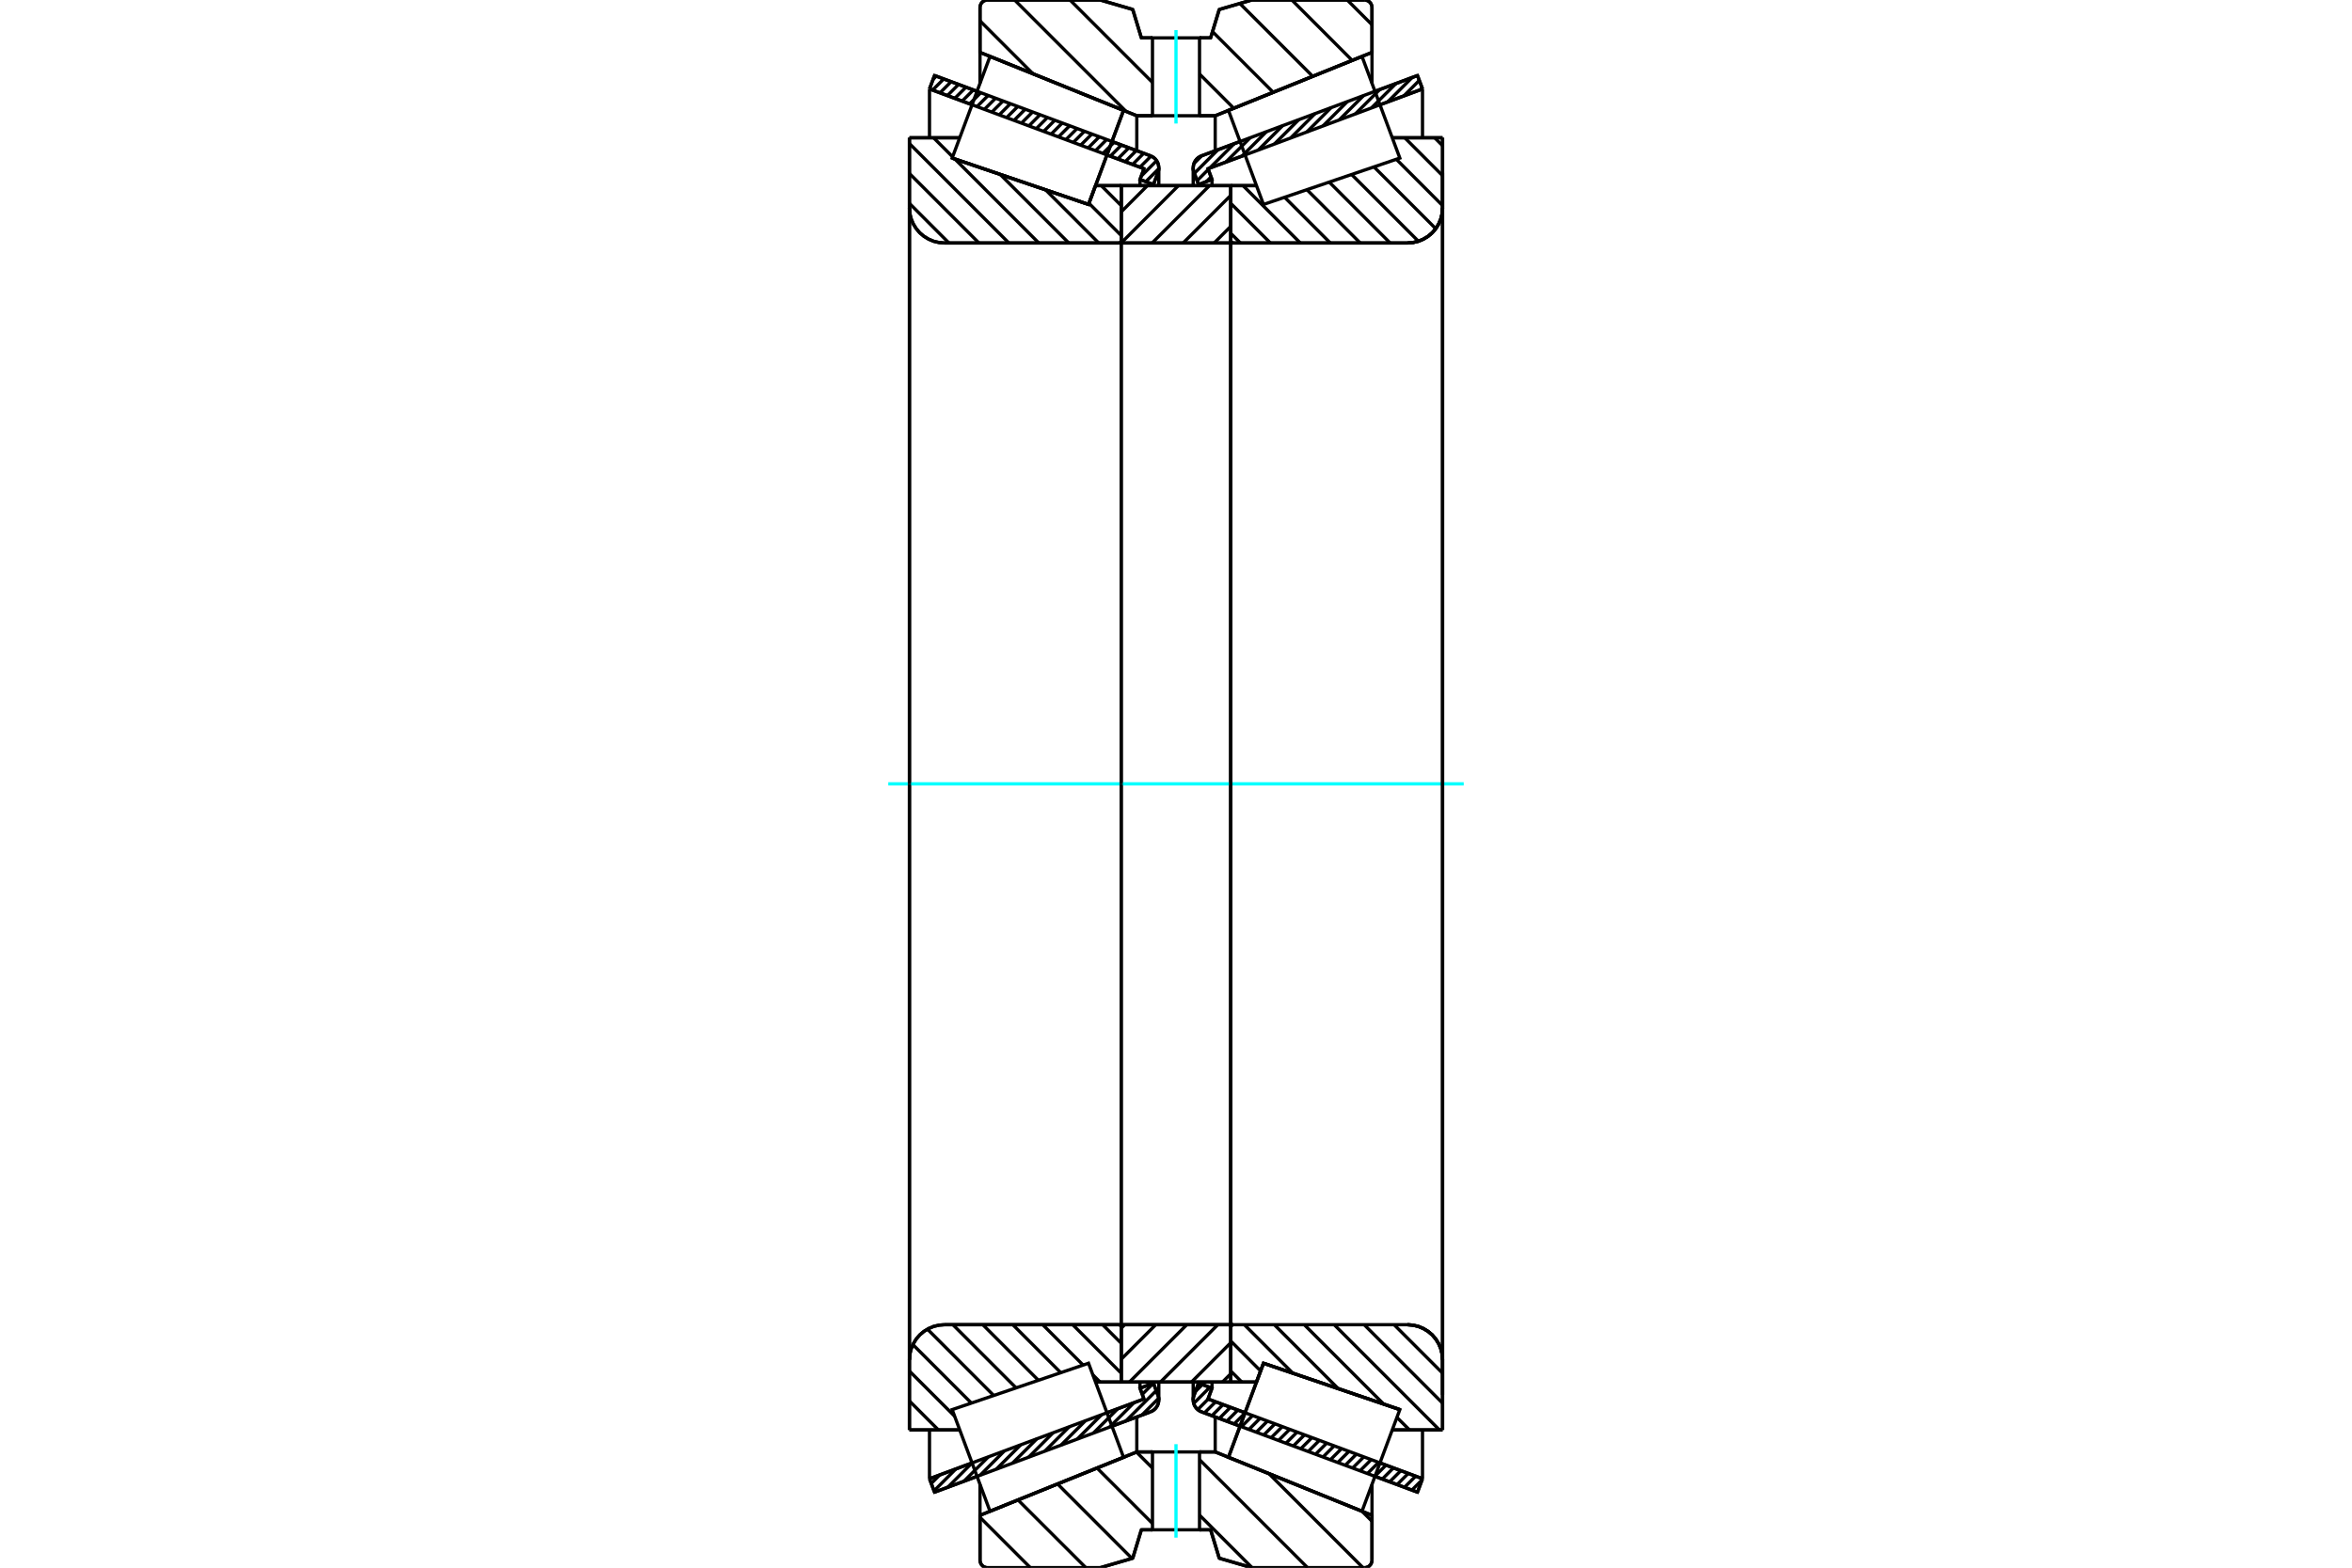 <?xml version="1.0" standalone="no"?>
<!DOCTYPE svg PUBLIC "-//W3C//DTD SVG 1.1//EN"
	"http://www.w3.org/Graphics/SVG/1.1/DTD/svg11.dtd">
<svg xmlns="http://www.w3.org/2000/svg" height="100%" width="100%" viewBox="0 0 36000 24000">
	<rect x="-1800" y="-1200" width="39600" height="26400" style="fill:#FFF"/>
	<g style="fill:none; fill-rule:evenodd" transform="matrix(1 0 0 1 0 0)">
		<g style="fill:none; stroke:#000; stroke-width:50; shape-rendering:geometricPrecision">
			<line x1="18981" y1="21834" x2="18392" y2="21615"/>
			<line x1="21696" y1="22844" x2="21045" y2="22602"/>
			<line x1="21773" y1="22638" x2="21696" y2="22844"/>
			<line x1="21122" y1="22396" x2="21773" y2="22638"/>
			<line x1="18490" y1="21417" x2="19057" y2="21628"/>
			<line x1="18551" y1="21252" x2="18490" y2="21417"/>
			<line x1="18345" y1="21175" x2="18551" y2="21252"/>
			<line x1="18276" y1="21361" x2="18345" y2="21175"/>
			<polyline points="18276,21361 18266,21395 18263,21430 18266,21460 18272,21489 18283,21517 18299,21543 18318,21566 18340,21586 18365,21603 18392,21615"/>
			<line x1="21045" y1="1398" x2="21696" y2="1156"/>
			<line x1="18392" y1="2385" x2="18981" y2="2166"/>
			<polyline points="18392,2385 18365,2397 18340,2414 18318,2434 18299,2457 18283,2483 18272,2511 18266,2540 18263,2570 18266,2605 18276,2639"/>
			<line x1="18345" y1="2825" x2="18276" y2="2639"/>
			<line x1="18551" y1="2748" x2="18345" y2="2825"/>
			<line x1="18490" y1="2583" x2="18551" y2="2748"/>
			<line x1="19057" y1="2372" x2="18490" y2="2583"/>
			<line x1="21773" y1="1362" x2="21122" y2="1604"/>
			<line x1="21696" y1="1156" x2="21773" y2="1362"/>
			<line x1="18345" y1="21157" x2="18345" y2="21175"/>
			<line x1="18345" y1="2825" x2="18345" y2="2843"/>
			<line x1="18551" y1="21157" x2="18551" y2="21252"/>
			<line x1="18551" y1="2748" x2="18551" y2="2843"/>
			<line x1="21773" y1="21891" x2="21773" y2="22638"/>
			<line x1="21773" y1="1362" x2="21773" y2="2109"/>
			<line x1="18263" y1="21157" x2="18263" y2="21430"/>
			<line x1="18263" y1="2570" x2="18263" y2="2843"/>
			<line x1="14955" y1="22602" x2="14304" y2="22844"/>
			<line x1="17608" y1="21615" x2="17019" y2="21834"/>
			<polyline points="17608,21615 17635,21603 17660,21586 17682,21566 17701,21543 17717,21517 17728,21489 17734,21460 17737,21430 17734,21395 17724,21361"/>
			<line x1="17655" y1="21175" x2="17724" y2="21361"/>
			<line x1="17449" y1="21252" x2="17655" y2="21175"/>
			<line x1="17510" y1="21417" x2="17449" y2="21252"/>
			<line x1="16943" y1="21628" x2="17510" y2="21417"/>
			<line x1="14227" y1="22638" x2="14878" y2="22396"/>
			<line x1="14304" y1="22844" x2="14227" y2="22638"/>
			<line x1="17019" y1="2166" x2="17608" y2="2385"/>
			<line x1="14304" y1="1156" x2="14955" y2="1398"/>
			<line x1="14227" y1="1362" x2="14304" y2="1156"/>
			<line x1="14878" y1="1604" x2="14227" y2="1362"/>
			<line x1="17510" y1="2583" x2="16943" y2="2372"/>
			<line x1="17449" y1="2748" x2="17510" y2="2583"/>
			<line x1="17655" y1="2825" x2="17449" y2="2748"/>
			<line x1="17724" y1="2639" x2="17655" y2="2825"/>
			<polyline points="17724,2639 17734,2605 17737,2570 17734,2540 17728,2511 17717,2483 17701,2457 17682,2434 17660,2414 17635,2397 17608,2385"/>
			<line x1="17449" y1="2843" x2="17449" y2="2748"/>
			<line x1="17449" y1="21252" x2="17449" y2="21157"/>
			<line x1="14227" y1="2109" x2="14227" y2="1362"/>
			<line x1="14227" y1="22638" x2="14227" y2="21891"/>
			<line x1="17655" y1="2843" x2="17655" y2="2825"/>
			<line x1="17655" y1="21175" x2="17655" y2="21157"/>
			<line x1="17737" y1="2843" x2="17737" y2="2570"/>
			<line x1="17737" y1="21430" x2="17737" y2="21157"/>
			<line x1="18839" y1="2842" x2="19232" y2="2842"/>
			<polyline points="18839,3682 18840,3688 18841,3693 18843,3699 18847,3704 18850,3709 18855,3713 18860,3716 18866,3718 18872,3720 18878,3720"/>
			<line x1="21543" y1="3720" x2="18878" y2="3720"/>
			<polyline points="21543,3720 21627,3713 21709,3694 21787,3661 21859,3617 21923,3563 21978,3498 22022,3426 22054,3349 22074,3267 22080,3182"/>
			<line x1="22080" y1="2109" x2="22080" y2="3182"/>
			<line x1="22080" y1="2109" x2="21310" y2="2109"/>
			<line x1="21426" y1="21580" x2="21426" y2="21580"/>
			<line x1="22080" y1="21891" x2="21310" y2="21891"/>
			<line x1="22080" y1="20818" x2="22080" y2="21891"/>
			<polyline points="22080,20818 22074,20733 22054,20651 22022,20574 21978,20502 21923,20437 21859,20383 21787,20339 21709,20306 21627,20287 21543,20280"/>
			<polyline points="18878,20280 18872,20280 18866,20282 18860,20284 18855,20287 18850,20291 18847,20296 18843,20301 18841,20307 18840,20312 18839,20318"/>
			<line x1="19232" y1="21158" x2="18839" y2="21158"/>
			<line x1="19339" y1="20870" x2="19232" y2="21158"/>
			<line x1="21426" y1="21580" x2="19339" y2="20870"/>
			<line x1="21310" y1="2460" x2="21310" y2="2459"/>
			<line x1="21310" y1="21541" x2="21310" y2="21540"/>
			<polyline points="18839,3682 18840,3688 18841,3693 18843,3699 18847,3704 18850,3709 18855,3713 18860,3716 18866,3718 18872,3720 18878,3720"/>
			<polyline points="18878,20280 18872,20280 18866,20282 18860,20284 18855,20287 18850,20291 18847,20296 18843,20301 18841,20307 18840,20312 18839,20318"/>
			<polyline points="21543,3720 21627,3713 21709,3694 21787,3661 21859,3617 21923,3563 21978,3498 22022,3426 22054,3349 22074,3267 22080,3182"/>
			<polyline points="22080,20818 22074,20733 22054,20651 22022,20574 21978,20502 21923,20437 21859,20383 21787,20339 21709,20306 21627,20287 21543,20280"/>
			<line x1="17161" y1="21158" x2="16768" y2="21158"/>
			<polyline points="17161,20318 17160,20312 17159,20307 17157,20301 17153,20296 17150,20291 17145,20287 17140,20284 17134,20282 17128,20280 17122,20280"/>
			<line x1="14457" y1="20280" x2="17122" y2="20280"/>
			<polyline points="14457,20280 14373,20287 14291,20306 14213,20339 14141,20383 14077,20437 14022,20502 13978,20574 13946,20651 13926,20733 13920,20818"/>
			<line x1="13920" y1="21891" x2="13920" y2="20818"/>
			<line x1="13920" y1="21891" x2="14690" y2="21891"/>
			<line x1="14574" y1="2420" x2="14574" y2="2420"/>
			<line x1="13920" y1="2109" x2="14690" y2="2109"/>
			<line x1="13920" y1="3182" x2="13920" y2="2109"/>
			<polyline points="13920,3182 13926,3267 13946,3349 13978,3426 14022,3498 14077,3563 14141,3617 14213,3661 14291,3694 14373,3713 14457,3720"/>
			<line x1="17122" y1="3720" x2="14457" y2="3720"/>
			<polyline points="17122,3720 17128,3720 17134,3718 17140,3716 17145,3713 17150,3709 17153,3704 17157,3699 17159,3693 17160,3688 17161,3682"/>
			<line x1="16768" y1="2842" x2="17161" y2="2842"/>
			<line x1="16661" y1="3130" x2="16768" y2="2842"/>
			<line x1="14574" y1="2420" x2="16661" y2="3130"/>
			<line x1="14690" y1="21540" x2="14690" y2="21541"/>
			<line x1="14690" y1="2459" x2="14690" y2="2460"/>
			<line x1="13920" y1="20818" x2="13920" y2="3182"/>
			<line x1="16841" y1="0" x2="17338" y2="145"/>
			<line x1="15115" y1="0" x2="16841" y2="0"/>
			<polyline points="15115,0 15097,1 15080,6 15063,13 15047,22 15034,34 15022,47 15013,63 15006,80 15001,97 15000,115"/>
			<line x1="15000" y1="802" x2="15000" y2="115"/>
			<line x1="17400" y1="1772" x2="15000" y2="802"/>
			<line x1="17640" y1="1772" x2="17400" y2="1772"/>
			<line x1="18600" y1="1772" x2="18360" y2="1772"/>
			<line x1="21000" y1="802" x2="18600" y2="1772"/>
			<line x1="21000" y1="115" x2="21000" y2="802"/>
			<polyline points="21000,115 20999,97 20994,80 20987,63 20978,47 20966,34 20953,22 20937,13 20920,6 20903,1 20885,0"/>
			<line x1="19159" y1="0" x2="20885" y2="0"/>
			<line x1="18662" y1="145" x2="19159" y2="0"/>
			<line x1="18530" y1="580" x2="18662" y2="145"/>
			<line x1="18360" y1="580" x2="18530" y2="580"/>
			<line x1="17470" y1="580" x2="17640" y2="580"/>
			<line x1="17338" y1="145" x2="17470" y2="580"/>
			<line x1="17338" y1="23855" x2="16841" y2="24000"/>
			<line x1="17470" y1="23420" x2="17338" y2="23855"/>
			<line x1="18530" y1="23420" x2="18360" y2="23420"/>
			<line x1="17640" y1="23420" x2="17470" y2="23420"/>
			<line x1="18662" y1="23855" x2="18530" y2="23420"/>
			<line x1="19159" y1="24000" x2="18662" y2="23855"/>
			<line x1="20885" y1="24000" x2="19159" y2="24000"/>
			<polyline points="20885,24000 20903,23999 20920,23994 20937,23987 20953,23978 20966,23966 20978,23953 20987,23937 20994,23920 20999,23903 21000,23885"/>
			<line x1="21000" y1="23198" x2="21000" y2="23885"/>
			<line x1="18600" y1="22228" x2="21000" y2="23198"/>
			<line x1="17400" y1="22228" x2="17640" y2="22228"/>
			<line x1="18360" y1="22228" x2="18600" y2="22228"/>
			<line x1="15000" y1="23198" x2="17400" y2="22228"/>
			<line x1="15000" y1="23885" x2="15000" y2="23198"/>
			<polyline points="15000,23885 15001,23903 15006,23920 15013,23937 15022,23953 15034,23966 15047,23978 15063,23987 15080,23994 15097,23999 15115,24000"/>
			<line x1="16841" y1="24000" x2="15115" y2="24000"/>
			<line x1="21000" y1="22724" x2="21000" y2="23198"/>
			<line x1="21000" y1="802" x2="21000" y2="1276"/>
			<line x1="15000" y1="22724" x2="15000" y2="23198"/>
			<line x1="15000" y1="802" x2="15000" y2="1276"/>
			<line x1="17400" y1="21692" x2="17400" y2="22228"/>
			<line x1="17400" y1="1772" x2="17400" y2="2308"/>
			<line x1="18600" y1="21692" x2="18600" y2="22228"/>
			<line x1="18600" y1="1772" x2="18600" y2="2308"/>
			<line x1="17161" y1="20280" x2="18839" y2="20280"/>
			<line x1="17161" y1="21158" x2="17161" y2="20280"/>
			<line x1="18839" y1="21158" x2="17161" y2="21158"/>
			<line x1="18839" y1="20280" x2="18839" y2="21158"/>
			<line x1="18839" y1="3720" x2="17161" y2="3720"/>
			<line x1="18839" y1="2842" x2="18839" y2="3720"/>
			<line x1="17161" y1="2842" x2="18839" y2="2842"/>
			<line x1="17161" y1="3720" x2="17161" y2="2842"/>
			<line x1="18839" y1="3720" x2="18839" y2="20280"/>
			<line x1="17161" y1="3720" x2="17161" y2="20280"/>
		</g>
		<g style="fill:none; stroke:#0FF; stroke-width:50; shape-rendering:geometricPrecision">
			<line x1="13596" y1="12000" x2="22404" y2="12000"/>
		</g>
		<g style="fill:none; stroke:#000; stroke-width:50; shape-rendering:geometricPrecision">
			<line x1="20621" y1="0" x2="21000" y2="379"/>
			<line x1="19773" y1="0" x2="20697" y2="925"/>
			<line x1="18977" y1="53" x2="20093" y2="1169"/>
			<line x1="18559" y1="484" x2="19488" y2="1413"/>
			<line x1="18360" y1="1133" x2="18884" y2="1657"/>
			<line x1="16378" y1="0" x2="17640" y2="1262"/>
			<line x1="15530" y1="0" x2="17235" y2="1705"/>
			<line x1="15000" y1="319" x2="15811" y2="1130"/>
			<line x1="20847" y1="23136" x2="21000" y2="23289"/>
			<line x1="19423" y1="22561" x2="20862" y2="24000"/>
			<line x1="18360" y1="22346" x2="20014" y2="24000"/>
			<line x1="17395" y1="22230" x2="17640" y2="22475"/>
			<line x1="18360" y1="23195" x2="19165" y2="24000"/>
			<line x1="16791" y1="22474" x2="17640" y2="23323"/>
			<line x1="16187" y1="22718" x2="17326" y2="23858"/>
			<line x1="15582" y1="22963" x2="16620" y2="24000"/>
			<line x1="15000" y1="23229" x2="15771" y2="24000"/>
			<polyline points="18360,580 18530,580 18662,145 19159,0 20885,0"/>
			<polyline points="21000,115 20999,97 20994,80 20987,63 20978,47 20966,34 20953,22 20937,13 20920,6 20903,1 20885,0"/>
			<polyline points="21000,115 21000,802 18600,1772 18360,1772"/>
			<polyline points="17640,580 17470,580 17338,145 16841,0 15115,0 15097,1 15080,6 15063,13 15047,22 15034,34 15022,47 15013,63 15006,80 15001,97 15000,115 15000,802 17400,1772 17640,1772"/>
			<polyline points="17640,22228 17400,22228 15000,23198 15000,23885 15001,23903 15006,23920 15013,23937 15022,23953 15034,23966 15047,23978 15063,23987 15080,23994 15097,23999 15115,24000 16841,24000 17338,23855 17470,23420 17640,23420"/>
			<polyline points="18360,22228 18600,22228 21000,23198 21000,23885"/>
			<polyline points="20885,24000 20903,23999 20920,23994 20937,23987 20953,23978 20966,23966 20978,23953 20987,23937 20994,23920 20999,23903 21000,23885"/>
			<polyline points="20885,24000 19159,24000 18662,23855 18530,23420 18360,23420"/>
			<line x1="16856" y1="2842" x2="17161" y2="3147"/>
			<line x1="16668" y1="3112" x2="17161" y2="3605"/>
			<line x1="16004" y1="2906" x2="16817" y2="3720"/>
			<line x1="15309" y1="2670" x2="16359" y2="3720"/>
			<line x1="14289" y1="2109" x2="14581" y2="2401"/>
			<line x1="14614" y1="2433" x2="15900" y2="3720"/>
			<line x1="13920" y1="2198" x2="15442" y2="3720"/>
			<line x1="13920" y1="2656" x2="14984" y2="3720"/>
			<line x1="13920" y1="3114" x2="14525" y2="3720"/>
			<line x1="16877" y1="20280" x2="17161" y2="20564"/>
			<line x1="16419" y1="20280" x2="17161" y2="21022"/>
			<line x1="15960" y1="20280" x2="16578" y2="20898"/>
			<line x1="16726" y1="21046" x2="16838" y2="21158"/>
			<line x1="15502" y1="20280" x2="16236" y2="21014"/>
			<line x1="15043" y1="20280" x2="15894" y2="21131"/>
			<line x1="14585" y1="20280" x2="15552" y2="21247"/>
			<line x1="14195" y1="20348" x2="15210" y2="21364"/>
			<line x1="13973" y1="20585" x2="14868" y2="21480"/>
			<line x1="13920" y1="20990" x2="14613" y2="21682"/>
			<line x1="13920" y1="21448" x2="14363" y2="21891"/>
			<polyline points="17161,12000 17161,2842 17161,3682"/>
			<polyline points="17122,3720 17128,3720 17134,3718 17140,3716 17145,3713 17150,3709 17153,3704 17157,3699 17159,3693 17160,3688 17161,3682"/>
			<line x1="17122" y1="3720" x2="14457" y2="3720"/>
			<polyline points="13920,3182 13926,3267 13946,3349 13978,3426 14022,3498 14077,3563 14141,3617 14213,3661 14291,3694 14373,3713 14457,3720"/>
			<line x1="13920" y1="3182" x2="13920" y2="2109"/>
			<line x1="13920" y1="3182" x2="13920" y2="12000"/>
			<line x1="13920" y1="2109" x2="14690" y2="2109"/>
			<line x1="16768" y1="2842" x2="17161" y2="2842"/>
			<line x1="17161" y1="21158" x2="16768" y2="21158"/>
			<line x1="14690" y1="21891" x2="13920" y2="21891"/>
			<line x1="13920" y1="12000" x2="13920" y2="20818"/>
			<line x1="13920" y1="21891" x2="13920" y2="20818"/>
			<polyline points="14457,20280 14373,20287 14291,20306 14213,20339 14141,20383 14077,20437 14022,20502 13978,20574 13946,20651 13926,20733 13920,20818"/>
			<line x1="14457" y1="20280" x2="17122" y2="20280"/>
			<polyline points="17161,20318 17160,20312 17159,20307 17157,20301 17153,20296 17150,20291 17145,20287 17140,20284 17134,20282 17128,20280 17122,20280"/>
			<polyline points="17161,20318 17161,21158 17161,12000"/>
			<line x1="21959" y1="2109" x2="22080" y2="2230"/>
			<line x1="21501" y1="2109" x2="22080" y2="2689"/>
			<line x1="21372" y1="2438" x2="22080" y2="3147"/>
			<line x1="21030" y1="2555" x2="21976" y2="3501"/>
			<line x1="20688" y1="2671" x2="21710" y2="3693"/>
			<line x1="20346" y1="2788" x2="21278" y2="3720"/>
			<line x1="20004" y1="2904" x2="20820" y2="3720"/>
			<line x1="19662" y1="3020" x2="20362" y2="3720"/>
			<line x1="19026" y1="2842" x2="19903" y2="3720"/>
			<line x1="18839" y1="3114" x2="19445" y2="3720"/>
			<line x1="18839" y1="3573" x2="18987" y2="3720"/>
			<line x1="21338" y1="20280" x2="22080" y2="21022"/>
			<line x1="20880" y1="20280" x2="22080" y2="21481"/>
			<line x1="20421" y1="20280" x2="22032" y2="21891"/>
			<line x1="21381" y1="21699" x2="21574" y2="21891"/>
			<line x1="19963" y1="20280" x2="21179" y2="21496"/>
			<line x1="19505" y1="20280" x2="20484" y2="21260"/>
			<line x1="19046" y1="20280" x2="19789" y2="21023"/>
			<line x1="18839" y1="20531" x2="19295" y2="20988"/>
			<line x1="18839" y1="20990" x2="19007" y2="21158"/>
			<polyline points="18839,12000 18839,2842 18839,3682 18840,3688 18841,3693 18843,3699 18847,3704 18850,3709 18855,3713 18860,3716 18866,3718 18872,3720 18878,3720 21543,3720 21627,3713 21709,3694 21787,3661 21859,3617 21923,3563 21978,3498 22022,3426 22054,3349 22074,3267 22080,3182 22080,2109"/>
			<line x1="22080" y1="3182" x2="22080" y2="12000"/>
			<line x1="22080" y1="2109" x2="21310" y2="2109"/>
			<line x1="19232" y1="2842" x2="18839" y2="2842"/>
			<line x1="18839" y1="21158" x2="19232" y2="21158"/>
			<line x1="21310" y1="21891" x2="22080" y2="21891"/>
			<line x1="22080" y1="12000" x2="22080" y2="20818"/>
			<polyline points="22080,21891 22080,20818 22074,20733 22054,20651 22022,20574 21978,20502 21923,20437 21859,20383 21787,20339 21709,20306 21627,20287 21543,20280 18878,20280 18872,20280 18866,20282 18860,20284 18855,20287 18850,20291 18847,20296 18843,20301 18841,20307 18840,20312 18839,20318 18839,21158 18839,12000"/>
			<line x1="18839" y1="21030" x2="18711" y2="21158"/>
			<line x1="18839" y1="20555" x2="18237" y2="21158"/>
			<line x1="18640" y1="20280" x2="17762" y2="21158"/>
			<line x1="18165" y1="20280" x2="17287" y2="21158"/>
			<line x1="17690" y1="20280" x2="17161" y2="20809"/>
			<line x1="17215" y1="20280" x2="17161" y2="20335"/>
			<line x1="18839" y1="3464" x2="18584" y2="3720"/>
			<line x1="18839" y1="2990" x2="18109" y2="3720"/>
			<line x1="18512" y1="2842" x2="17634" y2="3720"/>
			<line x1="18037" y1="2842" x2="17161" y2="3719"/>
			<line x1="17562" y1="2842" x2="17161" y2="3244"/>
			<polyline points="17161,3720 17161,2842 18839,2842 18839,3720 17161,3720"/>
			<polyline points="17161,20280 18839,20280 18839,21158 17161,21158 17161,20280"/>
			<polyline points="18000,23420 18360,23420 18360,22228 17640,22228 17640,23420 18000,23420"/>
		</g>
		<g style="fill:none; stroke:#0FF; stroke-width:50; shape-rendering:geometricPrecision">
			<line x1="18000" y1="23540" x2="18000" y2="22109"/>
		</g>
		<g style="fill:none; stroke:#000; stroke-width:50; shape-rendering:geometricPrecision">
			<polyline points="18000,1772 18360,1772 18360,580 17640,580 17640,1772 18000,1772"/>
		</g>
		<g style="fill:none; stroke:#0FF; stroke-width:50; shape-rendering:geometricPrecision">
			<line x1="18000" y1="1891" x2="18000" y2="460"/>
		</g>
		<g style="fill:none; stroke:#000; stroke-width:50; shape-rendering:geometricPrecision">
			<line x1="22080" y1="21355" x2="22080" y2="2645"/>
			<line x1="18839" y1="20318" x2="18839" y2="3682"/>
			<polyline points="16929,2410 16661,3130 14574,2420 14574,2420"/>
			<polyline points="17197,1690 17197,1690 16929,2410"/>
			<polyline points="19071,21590 19339,20870 21426,21580 21426,21580"/>
			<polyline points="18803,22310 18803,22310 19071,21590"/>
			<polyline points="16929,21590 17197,22310 15153,23136 14864,22358 14574,21580 16661,20870 16929,21590"/>
			<polyline points="16929,2410 16661,3130 14574,2420 14864,1642 15153,864 17197,1690 16929,2410"/>
			<polyline points="19071,21590 19339,20870 21426,21580 21136,22358 20847,23136 18803,22310 19071,21590"/>
			<polyline points="19071,2410 18803,1690 20847,864 21136,1642 21426,2420 19339,3130 19071,2410"/>
			<line x1="17735" y1="21406" x2="17478" y2="21664"/>
			<line x1="17698" y1="21289" x2="17231" y2="21756"/>
			<line x1="17655" y1="21175" x2="17484" y2="21346"/>
			<line x1="17357" y1="21474" x2="16983" y2="21848"/>
			<line x1="17109" y1="21566" x2="16735" y2="21940"/>
			<line x1="16861" y1="21658" x2="16488" y2="22032"/>
			<line x1="16614" y1="21750" x2="16240" y2="22124"/>
			<line x1="16366" y1="21843" x2="15992" y2="22216"/>
			<line x1="16118" y1="21935" x2="15745" y2="22308"/>
			<line x1="15871" y1="22027" x2="15497" y2="22400"/>
			<line x1="15623" y1="22119" x2="15249" y2="22493"/>
			<line x1="15375" y1="22211" x2="15002" y2="22585"/>
			<line x1="15128" y1="22303" x2="14754" y2="22677"/>
			<line x1="14880" y1="22395" x2="14506" y2="22769"/>
			<line x1="14632" y1="22487" x2="14296" y2="22824"/>
			<line x1="14385" y1="22579" x2="14254" y2="22710"/>
			<line x1="17658" y1="2817" x2="17652" y2="2823"/>
			<line x1="17736" y1="2583" x2="17538" y2="2781"/>
			<line x1="17704" y1="2460" x2="17469" y2="2695"/>
			<line x1="17619" y1="2389" x2="17448" y2="2560"/>
			<line x1="17506" y1="2347" x2="17335" y2="2518"/>
			<line x1="17393" y1="2305" x2="17222" y2="2476"/>
			<line x1="17279" y1="2262" x2="17108" y2="2434"/>
			<line x1="17166" y1="2220" x2="16995" y2="2391"/>
			<line x1="17053" y1="2178" x2="16881" y2="2349"/>
			<line x1="16939" y1="2136" x2="16768" y2="2307"/>
			<line x1="16826" y1="2094" x2="16655" y2="2265"/>
			<line x1="16712" y1="2052" x2="16541" y2="2223"/>
			<line x1="16599" y1="2009" x2="16428" y2="2181"/>
			<line x1="16486" y1="1967" x2="16315" y2="2138"/>
			<line x1="16372" y1="1925" x2="16201" y2="2096"/>
			<line x1="16259" y1="1883" x2="16088" y2="2054"/>
			<line x1="16145" y1="1841" x2="15974" y2="2012"/>
			<line x1="16032" y1="1799" x2="15861" y2="1970"/>
			<line x1="15919" y1="1756" x2="15748" y2="1928"/>
			<line x1="15805" y1="1714" x2="15634" y2="1885"/>
			<line x1="15692" y1="1672" x2="15521" y2="1843"/>
			<line x1="15579" y1="1630" x2="15407" y2="1801"/>
			<line x1="15465" y1="1588" x2="15294" y2="1759"/>
			<line x1="15352" y1="1546" x2="15181" y2="1717"/>
			<line x1="15238" y1="1503" x2="15067" y2="1675"/>
			<line x1="15125" y1="1461" x2="14954" y2="1632"/>
			<line x1="15012" y1="1419" x2="14841" y2="1590"/>
			<line x1="14898" y1="1377" x2="14727" y2="1548"/>
			<line x1="14785" y1="1335" x2="14614" y2="1506"/>
			<line x1="14671" y1="1293" x2="14500" y2="1464"/>
			<line x1="14558" y1="1250" x2="14387" y2="1422"/>
			<line x1="14445" y1="1208" x2="14274" y2="1379"/>
			<line x1="14331" y1="1166" x2="14281" y2="1216"/>
			<polyline points="14227,1362 14304,1156 17608,2385"/>
			<polyline points="17724,2639 17733,2609 17737,2578 17735,2547 17729,2517 17719,2488 17704,2461 17685,2436 17662,2415 17636,2398 17608,2385"/>
			<polyline points="17724,2639 17655,2825 17449,2748 17510,2583 14227,1362"/>
			<polyline points="14227,22638 17510,21417 17449,21252 17655,21175 17724,21361"/>
			<polyline points="17608,21615 17636,21602 17662,21585 17685,21564 17704,21539 17719,21512 17729,21483 17735,21453 17737,21422 17733,21391 17724,21361"/>
			<polyline points="17608,21615 14304,22844 14227,22638"/>
			<line x1="21766" y1="22656" x2="21610" y2="22812"/>
			<line x1="21668" y1="22599" x2="21497" y2="22770"/>
			<line x1="21555" y1="22557" x2="21384" y2="22728"/>
			<line x1="21441" y1="22515" x2="21270" y2="22686"/>
			<line x1="21328" y1="22472" x2="21157" y2="22644"/>
			<line x1="21214" y1="22430" x2="21043" y2="22601"/>
			<line x1="21101" y1="22388" x2="20930" y2="22559"/>
			<line x1="20988" y1="22346" x2="20817" y2="22517"/>
			<line x1="20874" y1="22304" x2="20703" y2="22475"/>
			<line x1="20761" y1="22262" x2="20590" y2="22433"/>
			<line x1="20648" y1="22219" x2="20476" y2="22390"/>
			<line x1="20534" y1="22177" x2="20363" y2="22348"/>
			<line x1="20421" y1="22135" x2="20250" y2="22306"/>
			<line x1="20307" y1="22093" x2="20136" y2="22264"/>
			<line x1="20194" y1="22051" x2="20023" y2="22222"/>
			<line x1="20081" y1="22009" x2="19909" y2="22180"/>
			<line x1="19967" y1="21966" x2="19796" y2="22137"/>
			<line x1="19854" y1="21924" x2="19683" y2="22095"/>
			<line x1="19740" y1="21882" x2="19569" y2="22053"/>
			<line x1="19627" y1="21840" x2="19456" y2="22011"/>
			<line x1="19514" y1="21798" x2="19343" y2="21969"/>
			<line x1="19400" y1="21756" x2="19229" y2="21927"/>
			<line x1="19287" y1="21713" x2="19116" y2="21884"/>
			<line x1="19173" y1="21671" x2="19002" y2="21842"/>
			<line x1="19060" y1="21629" x2="18889" y2="21800"/>
			<line x1="18947" y1="21587" x2="18776" y2="21758"/>
			<line x1="18833" y1="21545" x2="18662" y2="21716"/>
			<line x1="18720" y1="21503" x2="18549" y2="21674"/>
			<line x1="18607" y1="21460" x2="18435" y2="21631"/>
			<line x1="18493" y1="21418" x2="18332" y2="21580"/>
			<line x1="18517" y1="21239" x2="18271" y2="21485"/>
			<line x1="18403" y1="21197" x2="18297" y2="21303"/>
			<line x1="21767" y1="1345" x2="21735" y2="1376"/>
			<line x1="21724" y1="1231" x2="21488" y2="1468"/>
			<line x1="21614" y1="1187" x2="21240" y2="1560"/>
			<line x1="21366" y1="1279" x2="20992" y2="1652"/>
			<line x1="21118" y1="1371" x2="20745" y2="1744"/>
			<line x1="20871" y1="1463" x2="20497" y2="1837"/>
			<line x1="20623" y1="1555" x2="20249" y2="1929"/>
			<line x1="20375" y1="1647" x2="20002" y2="2021"/>
			<line x1="20128" y1="1739" x2="19754" y2="2113"/>
			<line x1="19880" y1="1831" x2="19506" y2="2205"/>
			<line x1="19632" y1="1923" x2="19259" y2="2297"/>
			<line x1="19385" y1="2015" x2="19011" y2="2389"/>
			<line x1="19137" y1="2108" x2="18763" y2="2481"/>
			<line x1="18536" y1="2709" x2="18465" y2="2780"/>
			<line x1="18890" y1="2200" x2="18516" y2="2573"/>
			<line x1="18494" y1="2595" x2="18323" y2="2766"/>
			<line x1="18642" y1="2292" x2="18281" y2="2653"/>
			<line x1="18394" y1="2384" x2="18275" y2="2503"/>
			<polyline points="21773,1362 21696,1156 18392,2385 18364,2398 18338,2415 18315,2436 18296,2461 18281,2488 18271,2517 18265,2547 18263,2578 18267,2609 18276,2639 18345,2825 18551,2748 18490,2583 21773,1362"/>
			<polyline points="21773,22638 18490,21417 18551,21252 18345,21175 18276,21361 18267,21391 18263,21422 18265,21453 18271,21483 18281,21512 18296,21539 18315,21564 18338,21585 18364,21602 18392,21615 21696,22844 21773,22638"/>
		</g>
	</g>
</svg>
